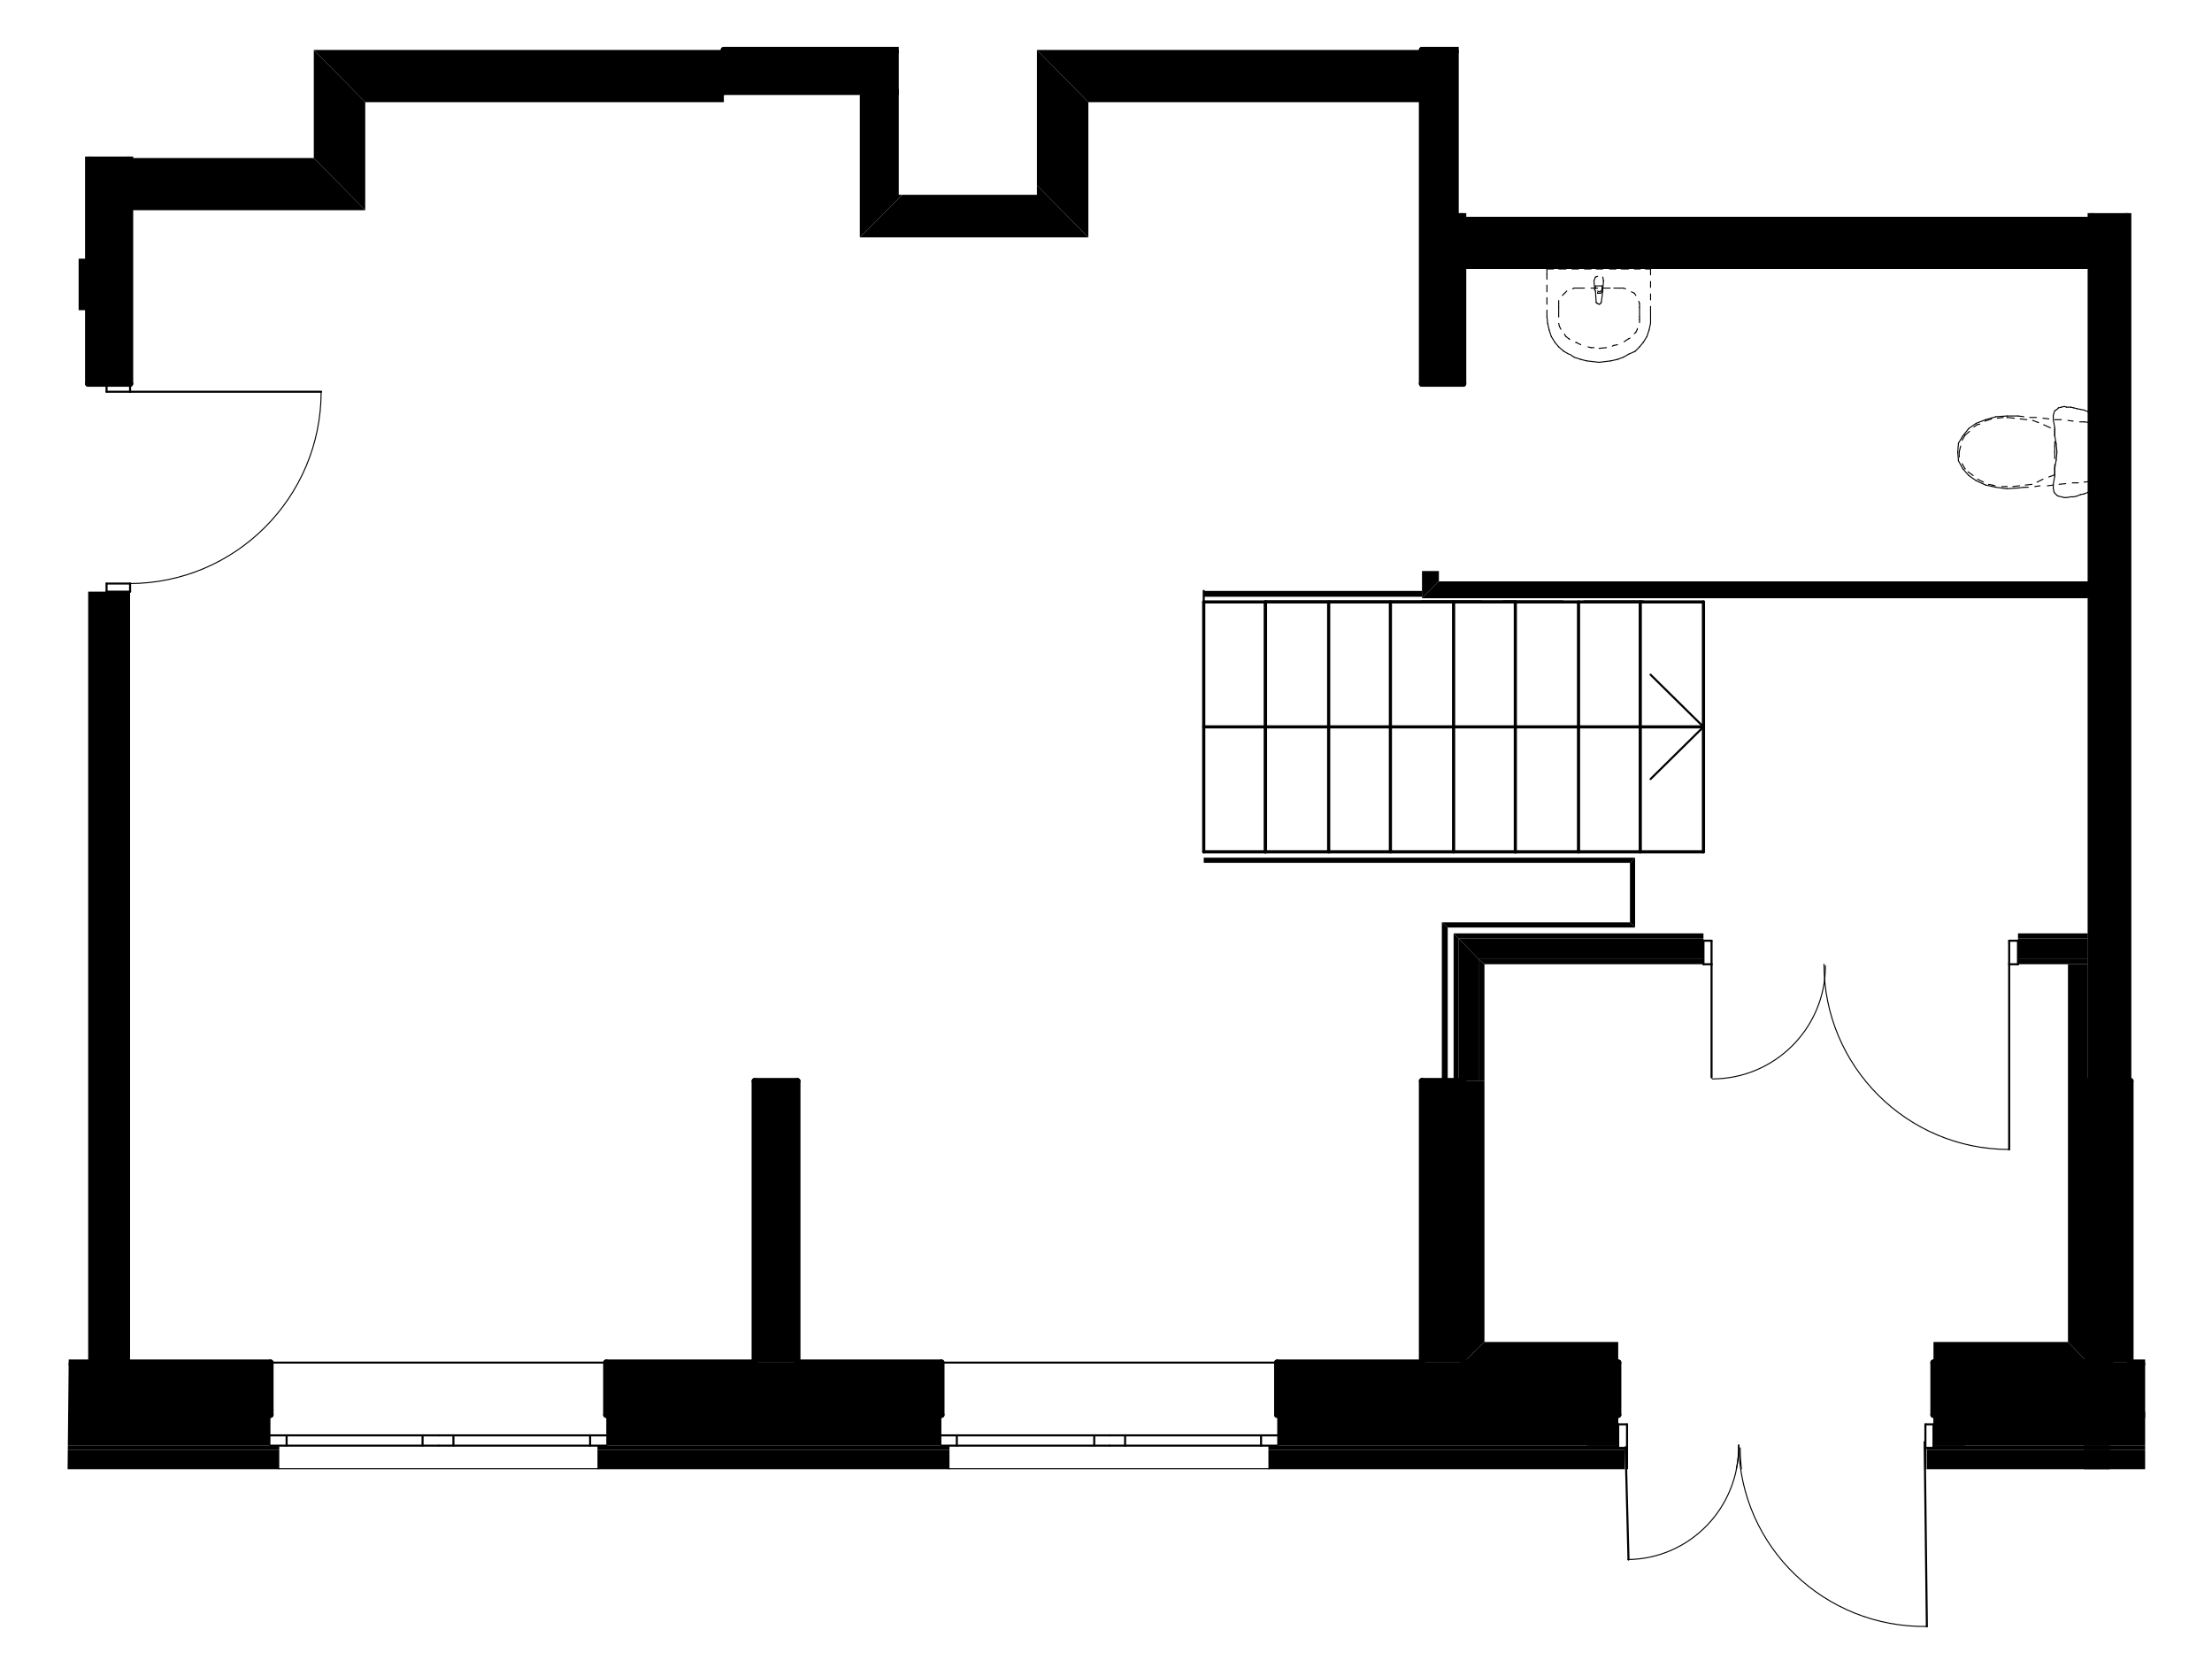 <?xml version="1.0" encoding="utf-8"?>
<!-- Generator: Adobe Illustrator 27.5.0, SVG Export Plug-In . SVG Version: 6.00 Build 0)  -->
<svg version="1.1" id="Layer_5" xmlns="http://www.w3.org/2000/svg" xmlns:xlink="http://www.w3.org/1999/xlink" x="0px" y="0px"
	 viewBox="0 0 301 227" style="enable-background:new 0 0 301 227;" xml:space="preserve">
<style type="text/css">
	.st0{clip-path:url(#SVGID_00000127044517574874618350000007984324206057234101_);}
	.st1{fill:none;stroke:#000000;stroke-width:0.14;stroke-linecap:round;stroke-linejoin:round;}
	.st2{fill:none;stroke:#000000;stroke-width:0.28;stroke-linecap:round;stroke-linejoin:round;}
	.st3{fill:none;stroke:#000000;stroke-width:0.43;stroke-linecap:round;stroke-linejoin:round;}
	.st4{fill-rule:evenodd;clip-rule:evenodd;}
	.st5{fill:none;stroke:#000000;stroke-width:0.85;stroke-linecap:round;stroke-linejoin:round;}
</style>
<g>
	<g>
		<g>
			<defs>
				<polygon id="SVGID_1_" points="10.7,50.5 10.7,21.3 41.3,21.3 41.3,5.7 122.3,5.7 122.3,26.5 141.1,26.5 141.1,5.9 198.5,5.9 
					198.5,29 291.9,29 291.9,199.9 11.5,199.9 9.2,199.9 				"/>
			</defs>
			<clipPath id="SVGID_00000052788598842622811440000006704254328701955975_">
				<use xlink:href="#SVGID_1_"  style="overflow:visible;"/>
			</clipPath>
			<g style="clip-path:url(#SVGID_00000052788598842622811440000006704254328701955975_);">
				<path class="st1" d="M-135.1-84.2c-14.4,0-26.1-11.7-26.1-26.1"/>
				<path class="st1" d="M43.7,53.3c0,14.4-11.7,26.1-26.1,26.1"/>
				<path class="st1" d="M273.4,156.4L273.4,156.4c-13.9,0-25.2-11.3-25.2-25.2"/>
				<path class="st1" d="M-127.4-28.9c14.4,0,26.1,11.7,26.1,26.1"/>
				<path class="st1" d="M262,222.2c-13.9,0-25.2-11.3-25.2-25.2"/>
				<path class="st1" d="M248.4,131.4c0,8.5-6.9,15.4-15.4,15.4"/>
				<path class="st1" d="M236.6,196.7c0,8.5-6.9,15.4-15.4,15.4"/>
				<path class="st1" d="M49.7-112.1c0,13-10.5,23.5-23.5,23.5"/>
				<path class="st1" d="M-91.7-112.1c0,13-10.5,23.5-23.5,23.5"/>
				<path class="st1" d="M92.8-112.1c0,13-10.5,23.5-23.5,23.5"/>
				<path class="st1" d="M184.2-112.1c0,13-10.5,23.5-23.5,23.5"/>
				<line class="st1" x1="224.6" y1="36.6" x2="224.6" y2="37.4"/>
				<line class="st1" x1="224.6" y1="38.3" x2="224.6" y2="39.1"/>
				<line class="st1" x1="224.6" y1="40" x2="224.6" y2="40.8"/>
				<line class="st1" x1="224.6" y1="41.7" x2="224.6" y2="42.2"/>
				<line class="st1" x1="224.6" y1="42.2" x2="224.6" y2="43.1"/>
				<line class="st1" x1="224.6" y1="43.1" x2="224.6" y2="44"/>
				<line class="st1" x1="224.6" y1="44" x2="224.4" y2="44.9"/>
				<line class="st1" x1="224.4" y1="44.9" x2="224.1" y2="45.8"/>
				<line class="st1" x1="224.1" y1="45.8" x2="223.6" y2="46.6"/>
				<line class="st1" x1="223.6" y1="46.6" x2="223.1" y2="47.2"/>
				<line class="st1" x1="223.1" y1="47.2" x2="222.5" y2="47.8"/>
				<line class="st1" x1="222.5" y1="47.8" x2="221.6" y2="48.2"/>
				<line class="st1" x1="221.6" y1="48.2" x2="220.9" y2="48.6"/>
				<line class="st1" x1="220.9" y1="48.6" x2="220.1" y2="48.9"/>
				<line class="st1" x1="220.1" y1="48.9" x2="219.2" y2="49.1"/>
				<line class="st1" x1="219.2" y1="49.1" x2="217.6" y2="49.3"/>
				<line class="st1" x1="217.6" y1="49.3" x2="215.9" y2="49.1"/>
				<line class="st1" x1="215.9" y1="49.1" x2="215.1" y2="48.9"/>
				<line class="st1" x1="215.1" y1="48.9" x2="214.2" y2="48.6"/>
				<line class="st1" x1="214.2" y1="48.6" x2="213.6" y2="48.2"/>
				<line class="st1" x1="213.5" y1="48.2" x2="212.8" y2="47.8"/>
				<line class="st1" x1="212.8" y1="47.8" x2="212.1" y2="47.2"/>
				<line class="st1" x1="212.1" y1="47.2" x2="211.6" y2="46.6"/>
				<line class="st1" x1="211.6" y1="46.6" x2="211.1" y2="45.8"/>
				<line class="st1" x1="211.1" y1="45.8" x2="210.8" y2="44.9"/>
				<line class="st1" x1="210.8" y1="44.9" x2="210.6" y2="44"/>
				<line class="st1" x1="210.6" y1="44" x2="210.5" y2="43.1"/>
				<line class="st1" x1="210.5" y1="43.1" x2="210.5" y2="42.2"/>
				<line class="st1" x1="210.5" y1="41.4" x2="210.5" y2="40.5"/>
				<line class="st1" x1="210.5" y1="39.7" x2="210.5" y2="38.8"/>
				<line class="st1" x1="210.5" y1="38" x2="210.5" y2="37.4"/>
				<line class="st1" x1="210.5" y1="37.4" x2="210.5" y2="36.6"/>
				<line class="st1" x1="210.5" y1="36.6" x2="211.4" y2="36.6"/>
				<line class="st1" x1="212.1" y1="36.6" x2="213.1" y2="36.6"/>
				<line class="st1" x1="213.9" y1="36.6" x2="214.8" y2="36.6"/>
				<line class="st1" x1="215.6" y1="36.6" x2="216.5" y2="36.6"/>
				<line class="st1" x1="217.2" y1="36.6" x2="218.1" y2="36.6"/>
				<line class="st1" x1="219" y1="36.6" x2="219.9" y2="36.6"/>
				<line class="st1" x1="220.6" y1="36.6" x2="221.6" y2="36.6"/>
				<line class="st1" x1="222.4" y1="36.6" x2="223.2" y2="36.6"/>
				<line class="st1" x1="223.9" y1="36.6" x2="224.6" y2="36.6"/>
				<line class="st1" x1="214.8" y1="39.2" x2="215.6" y2="39.2"/>
				<line class="st1" x1="216.5" y1="39.2" x2="217.4" y2="39.2"/>
				<line class="st1" x1="218.1" y1="39.2" x2="219.1" y2="39.2"/>
				<line class="st1" x1="219.6" y1="39.2" x2="220.4" y2="39.2"/>
				<line class="st1" x1="212.1" y1="41.8" x2="212.1" y2="43.1"/>
				<line class="st1" x1="223.1" y1="41.8" x2="223.1" y2="43.1"/>
				<line class="st1" x1="221.6" y1="46.1" x2="221" y2="46.5"/>
				<line class="st1" x1="220.1" y1="46.9" x2="219.6" y2="47"/>
				<line class="st1" x1="219.6" y1="47" x2="219.4" y2="47.1"/>
				<line class="st1" x1="218.6" y1="47.3" x2="217.6" y2="47.4"/>
				<line class="st1" x1="216.9" y1="47.3" x2="216.5" y2="47.3"/>
				<line class="st1" x1="216.5" y1="47.3" x2="216.1" y2="47.2"/>
				<line class="st1" x1="215.1" y1="46.9" x2="214.5" y2="46.6"/>
				<line class="st1" x1="214.5" y1="46.6" x2="214.4" y2="46.6"/>
				<line class="st1" x1="213.6" y1="46.2" x2="213.5" y2="46.1"/>
				<line class="st1" x1="213.5" y1="46.1" x2="213.1" y2="45.8"/>
				<line class="st1" x1="213.1" y1="45.8" x2="212.9" y2="45.5"/>
				<line class="st1" x1="212.9" y1="45.5" x2="212.9" y2="45.5"/>
				<line class="st1" x1="212.4" y1="44.8" x2="212.2" y2="44.4"/>
				<line class="st1" x1="212.2" y1="44.4" x2="212.1" y2="44"/>
				<line class="st1" x1="212.1" y1="43.1" x2="212.1" y2="43.1"/>
				<line class="st1" x1="212.1" y1="41.8" x2="212.1" y2="41.3"/>
				<line class="st1" x1="212.1" y1="41.3" x2="212.1" y2="40.9"/>
				<line class="st1" x1="212.6" y1="40.2" x2="212.9" y2="39.9"/>
				<line class="st1" x1="212.9" y1="39.9" x2="213.2" y2="39.6"/>
				<line class="st1" x1="214" y1="39.3" x2="214.2" y2="39.2"/>
				<line class="st1" x1="214.2" y1="39.2" x2="214.8" y2="39.2"/>
				<line class="st1" x1="223.1" y1="43.1" x2="223.1" y2="43.5"/>
				<line class="st1" x1="223.1" y1="43.5" x2="223.1" y2="43.9"/>
				<line class="st1" x1="222.8" y1="44.7" x2="222.8" y2="44.8"/>
				<line class="st1" x1="222.8" y1="44.8" x2="222.6" y2="45.2"/>
				<line class="st1" x1="222.6" y1="45.2" x2="222.4" y2="45.4"/>
				<line class="st1" x1="221.8" y1="46" x2="221.6" y2="46.1"/>
				<line class="st1" x1="220.4" y1="39.2" x2="220.9" y2="39.2"/>
				<line class="st1" x1="220.9" y1="39.2" x2="221.2" y2="39.3"/>
				<line class="st1" x1="222" y1="39.7" x2="222.4" y2="39.9"/>
				<line class="st1" x1="222.4" y1="39.9" x2="222.6" y2="40.2"/>
				<line class="st1" x1="223" y1="41" x2="223.1" y2="41.3"/>
				<line class="st1" x1="223.1" y1="41.3" x2="223.1" y2="41.8"/>
				<line class="st1" x1="218.2" y1="38.2" x2="218.1" y2="39.4"/>
				<line class="st1" x1="218.1" y1="39.4" x2="218.1" y2="39.6"/>
				<line class="st1" x1="218.1" y1="39.6" x2="218.1" y2="39.6"/>
				<line class="st1" x1="218.1" y1="39.6" x2="217.9" y2="41.1"/>
				<line class="st1" x1="217.9" y1="41.1" x2="217.8" y2="41.3"/>
				<line class="st1" x1="217.8" y1="41.3" x2="217.6" y2="41.4"/>
				<line class="st1" x1="217.6" y1="41.4" x2="217.4" y2="41.3"/>
				<line class="st1" x1="217.4" y1="41.3" x2="217.2" y2="41.2"/>
				<line class="st1" x1="217.2" y1="41.1" x2="217.2" y2="41.1"/>
				<line class="st1" x1="217.2" y1="41.1" x2="217.1" y2="39.6"/>
				<line class="st1" x1="217.1" y1="39.6" x2="217" y2="39.4"/>
				<line class="st1" x1="217" y1="39.4" x2="217" y2="39.4"/>
				<line class="st1" x1="217" y1="39.4" x2="216.9" y2="38.2"/>
				<line class="st1" x1="216.9" y1="38.2" x2="217.1" y2="37.7"/>
				<line class="st1" x1="217.1" y1="37.7" x2="217.4" y2="37.6"/>
				<line class="st1" x1="218.1" y1="37.7" x2="218.2" y2="38.2"/>
				<line class="st1" x1="218.2" y1="38.2" x2="218.2" y2="38.2"/>
				<line class="st1" x1="217.1" y1="38.9" x2="217.1" y2="39.3"/>
				<line class="st1" x1="218" y1="39.3" x2="218" y2="38.9"/>
				<line class="st1" x1="218" y1="38.9" x2="217.1" y2="38.9"/>
				<line class="st1" x1="218" y1="39.3" x2="217.9" y2="39.6"/>
				<line class="st1" x1="217.9" y1="39.6" x2="217.6" y2="39.7"/>
				<line class="st1" x1="217.6" y1="39.7" x2="217.4" y2="39.6"/>
				<line class="st1" x1="218.1" y1="39.6" x2="217.8" y2="39.9"/>
				<line class="st1" x1="217.8" y1="39.9" x2="217.4" y2="39.9"/>
				<line class="st1" x1="217.4" y1="39.9" x2="217.4" y2="39.8"/>
				<line class="st1" x1="271.6" y1="66.3" x2="270.2" y2="66"/>
				<line class="st1" x1="270.2" y1="66" x2="268.9" y2="65.4"/>
				<line class="st1" x1="268.9" y1="65.4" x2="267.9" y2="64.7"/>
				<line class="st1" x1="267.9" y1="64.7" x2="267.1" y2="63.8"/>
				<line class="st1" x1="267.1" y1="63.8" x2="266.5" y2="62.7"/>
				<line class="st1" x1="266.5" y1="62.7" x2="266.4" y2="61.5"/>
				<line class="st1" x1="266.4" y1="61.5" x2="266.5" y2="60.3"/>
				<line class="st1" x1="266.5" y1="60.3" x2="267.1" y2="59.3"/>
				<line class="st1" x1="267.1" y1="59.3" x2="267.9" y2="58.3"/>
				<line class="st1" x1="267.9" y1="58.3" x2="268.9" y2="57.6"/>
				<line class="st1" x1="268.9" y1="57.6" x2="270.2" y2="57.1"/>
				<line class="st1" x1="270.2" y1="57.1" x2="271.6" y2="56.7"/>
				<line class="st1" x1="271.6" y1="56.7" x2="273.1" y2="56.6"/>
				<line class="st1" x1="273.1" y1="56.6" x2="274.6" y2="56.6"/>
				<line class="st1" x1="274.6" y1="56.6" x2="275.4" y2="56.7"/>
				<line class="st1" x1="276.2" y1="56.8" x2="277.1" y2="56.8"/>
				<line class="st1" x1="278" y1="56.9" x2="278.8" y2="57"/>
				<line class="st1" x1="279.6" y1="57.1" x2="280.5" y2="57.1"/>
				<line class="st1" x1="281.4" y1="57.2" x2="282.1" y2="57.3"/>
				<line class="st1" x1="283" y1="57.4" x2="283.6" y2="57.4"/>
				<line class="st1" x1="283.6" y1="57.4" x2="284.5" y2="57.5"/>
				<line class="st1" x1="284.5" y1="57.5" x2="284.5" y2="58.4"/>
				<line class="st1" x1="284.5" y1="59.2" x2="284.5" y2="60.1"/>
				<line class="st1" x1="284.5" y1="60.9" x2="284.5" y2="61.8"/>
				<line class="st1" x1="284.5" y1="62.6" x2="284.5" y2="63.5"/>
				<line class="st1" x1="284.5" y1="64.3" x2="284.5" y2="64.7"/>
				<line class="st1" x1="284.5" y1="64.7" x2="284.5" y2="65.5"/>
				<line class="st1" x1="284.5" y1="65.5" x2="283.6" y2="65.6"/>
				<line class="st1" x1="282.8" y1="65.7" x2="282" y2="65.7"/>
				<line class="st1" x1="281.1" y1="65.8" x2="280.2" y2="65.9"/>
				<line class="st1" x1="279.4" y1="66" x2="278.6" y2="66.1"/>
				<line class="st1" x1="277.6" y1="66.1" x2="276.9" y2="66.2"/>
				<line class="st1" x1="276" y1="66.3" x2="275.4" y2="66.3"/>
				<line class="st1" x1="275.4" y1="66.3" x2="274.6" y2="66.4"/>
				<line class="st1" x1="274.6" y1="66.4" x2="273.1" y2="66.5"/>
				<line class="st1" x1="273.1" y1="66.5" x2="271.6" y2="66.3"/>
				<line class="st1" x1="267.4" y1="59.2" x2="267.4" y2="59.2"/>
				<line class="st1" x1="273.1" y1="56.8" x2="273.1" y2="56.8"/>
				<line class="st1" x1="279.6" y1="58.4" x2="279.6" y2="58.4"/>
				<line class="st1" x1="279.6" y1="58.4" x2="279.6" y2="59.3"/>
				<line class="st1" x1="279.6" y1="60.1" x2="279.6" y2="60.7"/>
				<line class="st1" x1="279.6" y1="60.7" x2="279.6" y2="61.5"/>
				<line class="st1" x1="279.6" y1="61.5" x2="279.6" y2="62.4"/>
				<line class="st1" x1="279.6" y1="63.2" x2="279.6" y2="63.7"/>
				<line class="st1" x1="279.6" y1="63.7" x2="279.6" y2="64.6"/>
				<line class="st1" x1="273.1" y1="66.2" x2="273.1" y2="66.2"/>
				<line class="st1" x1="267.4" y1="63.8" x2="267.4" y2="63.8"/>
				<line class="st1" x1="266.6" y1="61.5" x2="266.6" y2="61.5"/>
				<line class="st1" x1="266.6" y1="61.5" x2="266.8" y2="60.7"/>
				<line class="st1" x1="267" y1="59.9" x2="267.4" y2="59.2"/>
				<line class="st1" x1="267.4" y1="59.2" x2="268" y2="58.7"/>
				<line class="st1" x1="268.6" y1="58.1" x2="269" y2="57.8"/>
				<line class="st1" x1="269" y1="57.8" x2="269.4" y2="57.7"/>
				<line class="st1" x1="270.1" y1="57.3" x2="271" y2="57"/>
				<line class="st1" x1="271.8" y1="56.9" x2="272.6" y2="56.8"/>
				<line class="st1" x1="273.1" y1="56.8" x2="274.1" y2="56.9"/>
				<line class="st1" x1="274.9" y1="57" x2="275.8" y2="57.1"/>
				<line class="st1" x1="276.6" y1="57.2" x2="277.4" y2="57.5"/>
				<line class="st1" x1="278.1" y1="57.8" x2="279" y2="58.2"/>
				<line class="st1" x1="279.6" y1="64.6" x2="278.8" y2="64.9"/>
				<line class="st1" x1="278" y1="65.2" x2="277.2" y2="65.6"/>
				<line class="st1" x1="276.5" y1="65.9" x2="275.6" y2="66"/>
				<line class="st1" x1="274.8" y1="66.1" x2="273.9" y2="66.2"/>
				<line class="st1" x1="273.1" y1="66.2" x2="272.4" y2="66.2"/>
				<line class="st1" x1="271.5" y1="66.1" x2="271.1" y2="66"/>
				<line class="st1" x1="271.1" y1="66" x2="270.6" y2="65.9"/>
				<line class="st1" x1="269.9" y1="65.6" x2="269.1" y2="65.2"/>
				<line class="st1" x1="268.5" y1="64.7" x2="267.8" y2="64.2"/>
				<line class="st1" x1="267.4" y1="63.8" x2="267" y2="63.1"/>
				<line class="st1" x1="266.6" y1="62.2" x2="266.6" y2="61.5"/>
				<line class="st1" x1="284.5" y1="66.8" x2="284.1" y2="67"/>
				<line class="st1" x1="284.1" y1="67" x2="283.6" y2="67.2"/>
				<line class="st1" x1="283.6" y1="67.2" x2="283.1" y2="67.3"/>
				<line class="st1" x1="283.1" y1="67.3" x2="282.6" y2="67.5"/>
				<line class="st1" x1="282.6" y1="67.5" x2="282.2" y2="67.6"/>
				<line class="st1" x1="282.2" y1="67.6" x2="281.8" y2="67.6"/>
				<line class="st1" x1="281.8" y1="67.6" x2="281.2" y2="67.7"/>
				<line class="st1" x1="281.2" y1="67.7" x2="280.9" y2="67.7"/>
				<line class="st1" x1="280.9" y1="67.7" x2="280.5" y2="67.6"/>
				<line class="st1" x1="280.5" y1="67.6" x2="280.1" y2="67.5"/>
				<line class="st1" x1="280.1" y1="67.5" x2="279.9" y2="67.4"/>
				<line class="st1" x1="279.9" y1="67.4" x2="279.6" y2="67.1"/>
				<line class="st1" x1="279.6" y1="67.1" x2="279.5" y2="66.9"/>
				<line class="st1" x1="279.5" y1="66.9" x2="279.4" y2="66.5"/>
				<line class="st1" x1="279.4" y1="66.5" x2="279.4" y2="66.2"/>
				<line class="st1" x1="279.4" y1="66.2" x2="279.4" y2="65.9"/>
				<line class="st1" x1="279.4" y1="65.9" x2="279.6" y2="64.8"/>
				<line class="st1" x1="279.6" y1="64.8" x2="279.6" y2="63.7"/>
				<line class="st1" x1="279.6" y1="63.7" x2="279.8" y2="62.6"/>
				<line class="st1" x1="279.8" y1="62.6" x2="279.9" y2="61.5"/>
				<line class="st1" x1="279.9" y1="61.5" x2="279.8" y2="60.4"/>
				<line class="st1" x1="279.8" y1="60.4" x2="279.6" y2="59.3"/>
				<line class="st1" x1="279.6" y1="59.3" x2="279.6" y2="58.2"/>
				<line class="st1" x1="279.6" y1="58.2" x2="279.4" y2="57.1"/>
				<line class="st1" x1="279.4" y1="57.1" x2="279.4" y2="56.8"/>
				<line class="st1" x1="279.4" y1="56.8" x2="279.4" y2="56.5"/>
				<line class="st1" x1="279.4" y1="56.5" x2="279.5" y2="56.2"/>
				<line class="st1" x1="279.5" y1="56.2" x2="279.6" y2="55.9"/>
				<line class="st1" x1="279.6" y1="55.9" x2="279.9" y2="55.7"/>
				<line class="st1" x1="279.9" y1="55.7" x2="280.1" y2="55.5"/>
				<line class="st1" x1="280.1" y1="55.5" x2="280.5" y2="55.4"/>
				<line class="st1" x1="280.5" y1="55.4" x2="280.9" y2="55.3"/>
				<line class="st1" x1="280.9" y1="55.3" x2="281.2" y2="55.4"/>
				<line class="st1" x1="281.2" y1="55.4" x2="281.8" y2="55.4"/>
				<line class="st1" x1="281.8" y1="55.4" x2="282.2" y2="55.5"/>
				<line class="st1" x1="282.2" y1="55.5" x2="282.6" y2="55.6"/>
				<line class="st1" x1="282.6" y1="55.6" x2="283.1" y2="55.7"/>
				<line class="st1" x1="283.1" y1="55.7" x2="283.6" y2="55.8"/>
				<line class="st1" x1="283.6" y1="55.8" x2="284.1" y2="56"/>
				<line class="st1" x1="284.1" y1="56" x2="284.5" y2="56.2"/>
				<line class="st1" x1="284.5" y1="56.2" x2="284.5" y2="57.1"/>
				<line class="st1" x1="284.5" y1="57.9" x2="284.5" y2="58.8"/>
				<line class="st1" x1="284.5" y1="59.6" x2="284.5" y2="60.5"/>
				<line class="st1" x1="284.5" y1="61.3" x2="284.5" y2="62.2"/>
				<line class="st1" x1="284.5" y1="63" x2="284.5" y2="63.9"/>
				<line class="st1" x1="284.5" y1="64.7" x2="284.5" y2="65.6"/>
				<line class="st1" x1="284.5" y1="66" x2="284.5" y2="66.8"/>
				<line class="st2" x1="-135.1" y1="-110.3" x2="-135.1" y2="-84.2"/>
				<line class="st2" x1="14.5" y1="80.5" x2="14.5" y2="79.4"/>
				<line class="st2" x1="14.5" y1="79.4" x2="17.7" y2="79.4"/>
				<line class="st2" x1="17.7" y1="79.4" x2="17.7" y2="80.5"/>
				<line class="st2" x1="17.7" y1="80.5" x2="14.5" y2="80.5"/>
				<line class="st2" x1="17.7" y1="52.2" x2="17.7" y2="53.3"/>
				<line class="st2" x1="17.7" y1="53.3" x2="14.5" y2="53.3"/>
				<line class="st2" x1="14.5" y1="53.3" x2="14.5" y2="52.2"/>
				<line class="st2" x1="14.5" y1="52.2" x2="17.7" y2="52.2"/>
				<line class="st2" x1="17.7" y1="53.3" x2="43.7" y2="53.3"/>
				<line class="st2" x1="231.8" y1="128" x2="232.9" y2="128"/>
				<line class="st2" x1="232.9" y1="128" x2="232.9" y2="131.2"/>
				<line class="st2" x1="232.9" y1="131.2" x2="231.8" y2="131.2"/>
				<line class="st2" x1="231.8" y1="131.2" x2="231.8" y2="128"/>
				<line class="st2" x1="274.6" y1="131.2" x2="273.4" y2="131.2"/>
				<line class="st2" x1="273.4" y1="131.2" x2="273.4" y2="128"/>
				<line class="st2" x1="273.4" y1="128" x2="274.6" y2="128"/>
				<line class="st2" x1="274.6" y1="128" x2="274.6" y2="131.2"/>
				<line class="st2" x1="273.4" y1="131.2" x2="273.4" y2="156.4"/>
				<line class="st2" x1="232.9" y1="131.2" x2="232.9" y2="146.6"/>
				<line class="st2" x1="-130.6" y1="-30" x2="-130.6" y2="-28.9"/>
				<line class="st2" x1="-130.6" y1="-28.9" x2="-127.4" y2="-28.9"/>
				<line class="st2" x1="-127.4" y1="-28.9" x2="-127.4" y2="-30"/>
				<line class="st2" x1="-127.4" y1="-30" x2="-130.6" y2="-30"/>
				<line class="st2" x1="-127.4" y1="-1.7" x2="-127.4" y2="-2.8"/>
				<line class="st2" x1="-127.4" y1="-2.8" x2="-130.6" y2="-2.8"/>
				<line class="st2" x1="-130.6" y1="-2.8" x2="-130.6" y2="-1.7"/>
				<line class="st2" x1="-130.6" y1="-1.7" x2="-127.4" y2="-1.7"/>
				<line class="st2" x1="-127.4" y1="-2.8" x2="-101.4" y2="-2.8"/>
				<line class="st2" x1="38" y1="199.9" x2="81.3" y2="199.9"/>
				<line class="st2" x1="36.8" y1="185.4" x2="82.5" y2="185.4"/>
				<line class="st2" x1="36.8" y1="195.3" x2="39" y2="195.3"/>
				<line class="st2" x1="39" y1="195.3" x2="39" y2="196.7"/>
				<line class="st2" x1="39" y1="196.7" x2="36.8" y2="196.7"/>
				<line class="st2" x1="59.7" y1="196.7" x2="57.5" y2="196.7"/>
				<line class="st2" x1="57.5" y1="196.7" x2="57.5" y2="195.3"/>
				<line class="st2" x1="57.5" y1="195.3" x2="59.7" y2="195.3"/>
				<line class="st2" x1="39" y1="195.3" x2="57.5" y2="195.3"/>
				<line class="st2" x1="57.5" y1="196.7" x2="39" y2="196.7"/>
				<line class="st2" x1="59.7" y1="195.3" x2="61.7" y2="195.3"/>
				<line class="st2" x1="61.7" y1="195.3" x2="61.7" y2="196.7"/>
				<line class="st2" x1="61.7" y1="196.7" x2="59.7" y2="196.7"/>
				<line class="st2" x1="82.5" y1="196.7" x2="80.3" y2="196.7"/>
				<line class="st2" x1="80.3" y1="196.7" x2="80.3" y2="195.3"/>
				<line class="st2" x1="80.3" y1="195.3" x2="82.5" y2="195.3"/>
				<line class="st2" x1="61.7" y1="195.3" x2="80.3" y2="195.3"/>
				<line class="st2" x1="80.3" y1="196.7" x2="61.7" y2="196.7"/>
				<line class="st2" x1="-51.6" y1="199.9" x2="-8.3" y2="199.9"/>
				<line class="st2" x1="-52.8" y1="185.4" x2="-7" y2="185.4"/>
				<line class="st2" x1="-52.8" y1="195.3" x2="-50.6" y2="195.3"/>
				<line class="st2" x1="-50.6" y1="195.3" x2="-50.6" y2="196.7"/>
				<line class="st2" x1="-50.6" y1="196.7" x2="-52.8" y2="196.7"/>
				<line class="st2" x1="-29.8" y1="196.7" x2="-32.1" y2="196.7"/>
				<line class="st2" x1="-32.1" y1="196.7" x2="-32.1" y2="195.3"/>
				<line class="st2" x1="-32.1" y1="195.3" x2="-29.8" y2="195.3"/>
				<line class="st2" x1="-50.6" y1="195.3" x2="-32.1" y2="195.3"/>
				<line class="st2" x1="-32.1" y1="196.7" x2="-50.6" y2="196.7"/>
				<line class="st2" x1="-29.8" y1="195.3" x2="-27.8" y2="195.3"/>
				<line class="st2" x1="-27.8" y1="195.3" x2="-27.8" y2="196.7"/>
				<line class="st2" x1="-27.8" y1="196.7" x2="-29.8" y2="196.7"/>
				<line class="st2" x1="-7" y1="196.7" x2="-9.3" y2="196.7"/>
				<line class="st2" x1="-9.3" y1="196.7" x2="-9.3" y2="195.3"/>
				<line class="st2" x1="-9.3" y1="195.3" x2="-7" y2="195.3"/>
				<line class="st2" x1="-27.8" y1="195.3" x2="-9.3" y2="195.3"/>
				<line class="st2" x1="-9.3" y1="196.7" x2="-27.8" y2="196.7"/>
				<line class="st2" x1="-99.4" y1="199.9" x2="-142.9" y2="199.9"/>
				<line class="st2" x1="-98.4" y1="185.4" x2="-143.9" y2="185.4"/>
				<line class="st2" x1="-98.4" y1="195.3" x2="-100.4" y2="195.3"/>
				<line class="st2" x1="-100.4" y1="195.3" x2="-100.4" y2="196.7"/>
				<line class="st2" x1="-100.4" y1="196.7" x2="-98.4" y2="196.7"/>
				<line class="st2" x1="-121.2" y1="196.7" x2="-119.1" y2="196.7"/>
				<line class="st2" x1="-119.1" y1="196.7" x2="-119.1" y2="195.3"/>
				<line class="st2" x1="-119.1" y1="195.3" x2="-121.2" y2="195.3"/>
				<line class="st2" x1="-100.4" y1="195.3" x2="-119.1" y2="195.3"/>
				<line class="st2" x1="-119.1" y1="196.7" x2="-100.4" y2="196.7"/>
				<line class="st2" x1="-121.2" y1="195.3" x2="-123.2" y2="195.3"/>
				<line class="st2" x1="-123.2" y1="195.3" x2="-123.2" y2="196.7"/>
				<line class="st2" x1="-123.2" y1="196.7" x2="-121.2" y2="196.7"/>
				<line class="st2" x1="-143.9" y1="196.7" x2="-141.9" y2="196.7"/>
				<line class="st2" x1="-141.9" y1="196.7" x2="-141.9" y2="195.3"/>
				<line class="st2" x1="-141.9" y1="195.3" x2="-143.9" y2="195.3"/>
				<line class="st2" x1="-123.2" y1="195.3" x2="-141.9" y2="195.3"/>
				<line class="st2" x1="-141.9" y1="196.7" x2="-123.2" y2="196.7"/>
				<line class="st2" x1="129.2" y1="199.9" x2="172.6" y2="199.9"/>
				<line class="st2" x1="128.1" y1="185.4" x2="173.8" y2="185.4"/>
				<line class="st2" x1="128.1" y1="195.3" x2="130.2" y2="195.3"/>
				<line class="st2" x1="130.2" y1="195.3" x2="130.2" y2="196.7"/>
				<line class="st2" x1="130.2" y1="196.7" x2="128.1" y2="196.7"/>
				<line class="st2" x1="151" y1="196.7" x2="148.9" y2="196.7"/>
				<line class="st2" x1="148.9" y1="196.7" x2="148.9" y2="195.3"/>
				<line class="st2" x1="148.9" y1="195.3" x2="151" y2="195.3"/>
				<line class="st2" x1="130.2" y1="195.3" x2="148.9" y2="195.3"/>
				<line class="st2" x1="148.9" y1="196.7" x2="130.2" y2="196.7"/>
				<line class="st2" x1="151" y1="195.3" x2="153.1" y2="195.3"/>
				<line class="st2" x1="153.1" y1="195.3" x2="153.1" y2="196.7"/>
				<line class="st2" x1="153.1" y1="196.7" x2="151" y2="196.7"/>
				<line class="st2" x1="173.8" y1="196.7" x2="171.6" y2="196.7"/>
				<line class="st2" x1="171.6" y1="196.7" x2="171.6" y2="195.3"/>
				<line class="st2" x1="171.6" y1="195.3" x2="173.8" y2="195.3"/>
				<line class="st2" x1="153.1" y1="195.3" x2="171.6" y2="195.3"/>
				<line class="st2" x1="171.6" y1="196.7" x2="153.1" y2="196.7"/>
				<line class="st2" x1="220.2" y1="193.8" x2="221.4" y2="193.8"/>
				<line class="st2" x1="221.4" y1="193.8" x2="221.4" y2="197"/>
				<line class="st2" x1="221.4" y1="197" x2="220.2" y2="197"/>
				<line class="st2" x1="220.2" y1="197" x2="220.2" y2="193.8"/>
				<line class="st2" x1="263.1" y1="197" x2="262" y2="197"/>
				<line class="st2" x1="262" y1="197" x2="262" y2="193.8"/>
				<line class="st2" x1="262" y1="193.8" x2="263.1" y2="193.8"/>
				<line class="st2" x1="263.1" y1="193.8" x2="263.1" y2="197"/>
				<line class="st2" x1="262" y1="197" x2="262" y2="222.2"/>
				<line class="st2" x1="221.4" y1="197" x2="221.4" y2="212.4"/>
				<line class="st2" x1="26.2" y1="-112.1" x2="26.2" y2="-88.6"/>
				<line class="st2" x1="-115.2" y1="-112.1" x2="-115.2" y2="-88.6"/>
				<line class="st2" x1="69.3" y1="-112.1" x2="69.3" y2="-88.6"/>
				<line class="st2" x1="163.8" y1="80.4" x2="163.8" y2="81.9"/>
				<line class="st2" x1="160.8" y1="-112.1" x2="160.8" y2="-88.6"/>
				<line class="st2" x1="369.6" y1="-43.4" x2="377.6" y2="-43.4"/>
				<line class="st2" x1="380.6" y1="-43.4" x2="388.6" y2="-43.4"/>
				<line class="st2" x1="391.6" y1="-43.4" x2="398.4" y2="-43.4"/>
				<line class="st2" x1="369.6" y1="-43.4" x2="373.9" y2="-50"/>
				<line class="st2" x1="375.9" y1="-52.1" x2="383.9" y2="-53.4"/>
				<line class="st2" x1="386.9" y1="-53.9" x2="394.9" y2="-55.2"/>
				<line class="st2" x1="397.9" y1="-55.8" x2="398.4" y2="-55.8"/>
				<line class="st2" x1="369.6" y1="-40" x2="377.6" y2="-40"/>
				<line class="st2" x1="380.6" y1="-40" x2="388.6" y2="-40"/>
				<line class="st2" x1="391.6" y1="-40" x2="398.4" y2="-40"/>
				<line class="st2" x1="231.8" y1="98.9" x2="224.6" y2="106"/>
				<line class="st2" x1="231.8" y1="98.9" x2="224.6" y2="91.8"/>
				<line class="st3" x1="206.2" y1="81.9" x2="206.2" y2="115.9"/>
				<line class="st3" x1="214.8" y1="81.9" x2="214.8" y2="115.9"/>
				<line class="st3" x1="223.2" y1="81.9" x2="223.2" y2="115.9"/>
				<line class="st3" x1="163.8" y1="98.9" x2="231.8" y2="98.9"/>
				<line class="st3" x1="231.8" y1="81.9" x2="231.8" y2="115.9"/>
				<line class="st3" x1="206.2" y1="115.9" x2="231.8" y2="115.9"/>
				<line class="st3" x1="163.8" y1="81.9" x2="231.8" y2="81.9"/>
				<line class="st3" x1="163.8" y1="115.9" x2="206.2" y2="115.9"/>
				<line class="st3" x1="172.2" y1="81.9" x2="206.2" y2="81.9"/>
				<line class="st3" x1="172.2" y1="81.9" x2="172.2" y2="115.9"/>
				<line class="st3" x1="-143.1" y1="98.6" x2="-177.1" y2="98.6"/>
				<line class="st3" x1="-134.6" y1="81.6" x2="-202.6" y2="81.6"/>
				<line class="st3" x1="-143.1" y1="64.6" x2="-143.1" y2="98.6"/>
				<line class="st3" x1="-143.1" y1="64.6" x2="-177.1" y2="64.6"/>
				<line class="st3" x1="-143.1" y1="64.6" x2="-143.1" y2="98.6"/>
				<line class="st3" x1="-134.6" y1="64.6" x2="-134.6" y2="98.6"/>
				<line class="st3" x1="197.8" y1="81.9" x2="197.8" y2="115.9"/>
				<line class="st3" x1="189.2" y1="81.9" x2="189.2" y2="115.9"/>
				<line class="st3" x1="180.8" y1="81.9" x2="180.8" y2="115.9"/>
				<line class="st3" x1="172.2" y1="81.9" x2="172.2" y2="115.9"/>
				<line class="st3" x1="163.8" y1="81.9" x2="163.8" y2="115.9"/>
				<line class="st3" x1="193.5" y1="81.9" x2="201.5" y2="81.9"/>
				<line class="st3" x1="204.6" y1="81.9" x2="212.6" y2="81.9"/>
				<line class="st3" x1="215.6" y1="81.9" x2="223.6" y2="81.9"/>
				<polyline class="st4" points="-115.6,32.3 -108.4,25.2 -94.2,25.2 -87.2,32.3 -115.6,32.3 				"/>
				<polyline class="st4" points="-87.2,32.3 -94.2,25.2 -94.2,12.5 -87.2,12.5 -87.2,32.3 				"/>
				<polyline class="st4" points="-68.8,13.9 -68.8,6.8 -0.2,6.8 -7.3,13.9 -68.8,13.9 				"/>
				<polyline class="st4" points="-7.3,13.9 -0.2,6.8 -0.2,35.2 -7.3,42.2 -7.3,13.9 				"/>
				<polyline class="st4" points="-7.3,42.2 -0.2,35.2 12,35.2 12,42.2 -7.3,42.2 				"/>
				<polyline class="st4" points="17.7,28.6 17.7,21.5 42.7,21.5 49.7,28.6 17.7,28.6 				"/>
				<polyline class="st4" points="117,12.5 124.1,12.5 124.1,25.2 117,32.3 117,12.5 				"/>
				<polyline class="st4" points="117,32.3 124.1,25.2 141.1,25.2 148.1,32.3 117,32.3 				"/>
				<polyline class="st4" points="148.1,32.3 141.1,25.2 141.1,6.8 148.1,13.9 148.1,32.3 				"/>
				<polyline class="st4" points="-127.4,-40 -127.4,-45.6 -98.4,-45.6 -92.9,-40 -127.4,-40 				"/>
				<polyline class="st4" points="-92.9,-40 -98.4,-45.6 -98.4,-70.6 -92.9,-64.9 -92.9,-40 				"/>
				<polyline class="st4" points="-92.9,-64.9 -98.4,-70.6 -78.7,-70.6 -78.7,-64.9 -92.9,-64.9 				"/>
				<polyline class="st4" points="-73,-40 -73,-45.6 -23.3,-45.6 -17.8,-40 -73,-40 				"/>
				<polyline class="st4" points="-17.8,-58.4 -23.3,-64.1 2.2,-64.1 -3.5,-58.4 -17.8,-58.4 				"/>
				<polyline class="st4" points="77.8,-40 72.2,-45.6 72.2,-60.4 77.8,-54.7 77.8,-40 				"/>
				<polyline class="st4" points="139.1,-45.6 133.4,-40 133.4,-54.7 139.1,-60.4 139.1,-45.6 				"/>
				<polyline class="st4" points="18,-115.4 21.5,-112 21.5,-45.6 18,-45.6 18,-115.4 				"/>
				<polyline class="st4" points="-153.8,13.9 -153.8,6.8 -115.6,6.8 -115.6,13.9 -153.8,13.9 				"/>
				<polyline class="st4" points="-115.6,6.8 -108.4,6.8 -108.4,25.2 -115.6,32.3 -115.6,6.8 				"/>
				<polyline class="st4" points="49.7,28.6 42.7,21.5 42.7,6.8 49.7,13.9 49.7,28.6 				"/>
				<polyline class="st4" points="49.7,13.9 42.7,6.8 98.5,6.8 98.5,13.9 49.7,13.9 				"/>
				<polyline class="st4" points="148.1,13.9 141.1,6.8 193.5,6.8 193.5,13.9 148.1,13.9 				"/>
				<polyline class="st4" points="199.1,36.6 199.1,29.5 284.5,29.5 284.5,36.6 199.1,36.6 				"/>
				<polyline class="st4" points="12,185.4 12,80.5 14.5,80.5 17.7,80.5 17.7,185.4 12,185.4 				"/>
				<polyline class="st4" points="231.8,127.7 231.8,128 231.8,130.5 201.2,130.5 198.5,127.7 231.8,127.7 				"/>
				<polyline class="st4" points="274.6,128 274.6,127.7 284.1,127.7 284.1,130.5 274.6,130.5 274.6,128 				"/>
				<polyline class="st4" points="-127.4,-68.3 -127.4,-30 -130.6,-30 -133.1,-30 -133.1,-68.3 -127.4,-68.3 				"/>
				<polyline class="st4" points="-133.1,6.8 -133.1,-1.7 -130.6,-1.7 -127.4,-1.7 -127.4,6.8 -133.1,6.8 				"/>
				<polyline class="st4" points="-17.8,-40 -23.3,-45.6 -23.3,-64.1 -17.8,-58.4 -17.8,-40 				"/>
				<polyline class="st4" points="-3.5,-58.4 2.2,-64.1 2.2,-45.6 -3.5,-45.6 -3.5,-58.4 				"/>
				<polyline class="st4" points="22,-40 22,-45.6 72.2,-45.6 77.8,-40 22,-40 				"/>
				<polyline class="st4" points="77.8,-54.7 72.2,-60.4 102.7,-60.4 102.7,-54.7 77.8,-54.7 				"/>
				<polyline class="st4" points="108.5,-54.7 108.5,-60.4 139.1,-60.4 133.4,-54.7 108.5,-54.7 				"/>
				<polyline class="st4" points="133.4,-40 139.1,-45.6 189.2,-45.6 189.2,-40 133.4,-40 				"/>
				<polyline class="st4" points="199.1,-45.6 193.5,-45.6 193.5,-180.3 199.1,-180.3 199.1,-45.6 				"/>
				<polyline class="st4" points="108.5,-85.3 105,-85.3 105,-112 108.5,-115.4 108.5,-85.3 				"/>
				<polyline class="st4" points="281.4,131.2 284.1,131.2 284.1,185.4 281.4,182.6 281.4,131.2 				"/>
				<polyline class="st4" points="198.5,127.7 201.2,130.5 201.2,147.1 198.5,147.1 198.5,127.7 				"/>
				<polyline class="st4" points="362.1,-104.7 358.8,-104.7 358.8,-121.8 362.1,-125.2 362.1,-104.7 				"/>
				<polyline class="st4" points="-71.2,-112 -67.8,-115.4 -67.8,-81.9 -71.2,-85.3 -71.2,-112 				"/>
				<polyline class="st4" points="-73,-81.9 -73,-85.3 -71.2,-85.3 -67.8,-81.9 -73,-81.9 				"/>
				<polyline class="st4" points="61,-112 64.5,-115.4 64.5,-45.6 61,-45.6 61,-112 				"/>
				<polyline class="st4" points="199.1,185.4 202,182.6 220.2,182.6 220.2,185.4 199.1,185.4 				"/>
				<polyline class="st4" points="263.1,185.4 263.1,182.6 281.4,182.6 284.1,185.4 263.1,185.4 				"/>
				<polyline class="st4" points="199.1,147.1 202,147.1 202,182.6 199.1,185.4 199.1,147.1 				"/>
				<polyline class="st4" points="156,-45.6 152.6,-45.6 152.6,-115.4 156,-112 156,-45.6 				"/>
				<polyline class="st4" points="445.4,-45.6 440.4,-45.6 440.4,-116.5 445.4,-116.5 445.4,-45.6 				"/>
				<polyline class="st4" points="-73,185.4 -78.7,185.4 -78.7,147.1 -73,147.1 -73,185.4 				"/>
				<polyline class="st4" points="108.5,185.4 102.7,185.4 102.7,147.1 108.5,147.1 108.5,185.4 				"/>
				<polyline class="st4" points="199.1,185.4 193.5,185.4 193.5,147.1 199.1,147.1 199.1,185.4 				"/>
				<polyline class="st4" points="364.4,-99.6 338.4,-99.6 338.4,-104.7 369.6,-104.7 364.4,-99.6 				"/>
				<polyline class="st4" points="300.1,-99.6 289.6,-99.6 289.6,-104.7 300.1,-104.7 300.1,-99.6 				"/>
				<polyline class="st4" points="364.4,-99.6 369.6,-104.7 369.6,-40 364.4,-45.1 364.4,-99.6 				"/>
				<polyline class="st4" points="369.6,-40 338.4,-40 338.4,-45.1 364.4,-45.1 369.6,-40 				"/>
				<polyline class="st4" points="300.1,-40 284.5,-40 289.6,-45.1 300.1,-45.1 300.1,-40 				"/>
				<polyline class="st4" points="403.6,-129.5 403.6,-104.7 398.4,-104.7 398.4,-129.5 403.6,-129.5 				"/>
				<polyline class="st4" points="369.6,-60.9 371.6,-60.9 371.6,-55.8 369.6,-55.8 369.6,-60.9 				"/>
				<polyline class="st4" points="396.3,-60.9 398.4,-60.9 398.4,-55.8 396.3,-55.8 396.3,-60.9 				"/>
				<polyline class="st4" points="289.9,185.4 284.1,185.4 284.1,147.1 289.9,147.1 289.9,185.4 				"/>
				<polyline class="st4" points="199.1,52.2 193.5,52.2 193.5,6.8 199.1,6.8 199.1,52.2 				"/>
				<polyline class="st4" points="124.1,6.8 124.1,12.5 98.5,12.5 98.5,6.8 124.1,6.8 				"/>
				<polyline class="st4" points="248.8,-40 248.8,-35.1 243.1,-35.1 243.1,-45.6 248.8,-40 				"/>
				<polyline class="st4" points="248.8,1.7 248.8,6.8 243.1,12.5 243.1,1.7 248.8,1.7 				"/>
				<polyline class="st4" points="248.8,-40 243.1,-45.6 284.5,-45.6 284.5,-40 248.8,-40 				"/>
				<polyline class="st4" points="-78.7,-85.3 -73,-85.3 -73,-40 -78.7,-40 -78.7,-85.3 				"/>
				<polyline class="st4" points="22,-45.6 22,-40 -3.5,-40 -3.5,-45.6 22,-45.6 				"/>
				<polyline class="st4" points="284.5,-104.7 289.6,-104.7 289.6,-45.1 284.5,-40 284.5,-104.7 				"/>
				<polyline class="st4" points="398.4,-104.7 403.6,-104.7 403.6,-40 398.4,-40 398.4,-104.7 				"/>
				<polyline class="st4" points="189.2,-40 189.2,-45.6 214.8,-45.6 214.8,-40 189.2,-40 				"/>
				<polyline class="st4" points="-127.4,-68.3 -132.6,-73.4 -132.6,-110.3 -127.4,-115.4 -127.4,-68.3 				"/>
				<polyline class="st4" points="403.6,-40 403.6,-45.6 445.4,-45.6 445.4,-40 403.6,-40 				"/>
				<polyline class="st4" points="474.1,6.8 474.1,12.5 403.6,12.5 403.6,6.8 474.1,6.8 				"/>
				<polyline class="st4" points="287.1,6.8 287.1,12.5 243.1,12.5 248.8,6.8 287.1,6.8 				"/>
				<polyline class="st4" points="440.4,-40 440.4,-45.6 471.6,-45.6 471.6,-40 440.4,-40 				"/>
				<polyline class="st4" points="474.1,185.4 474.1,192.5 283.6,192.5 283.6,185.4 474.1,185.4 				"/>
				<polyline class="st4" points="289.6,147.1 284.5,147.1 284.5,12.5 289.6,12.5 289.6,147.1 				"/>
				<polyline class="st4" points="-127.4,-68.3 -133.9,-68.3 -133.9,-73.4 -132.6,-73.4 -127.4,-68.3 				"/>
				<polyline class="st4" points="-191.1,185.4 -143.9,185.4 -143.9,192.5 -191.1,192.5 -191.1,185.4 				"/>
				<polyline class="st4" points="-98.4,185.4 -52.8,185.4 -52.8,192.5 -98.4,192.5 -98.4,185.4 				"/>
				<polyline class="st4" points="-7,185.4 36.8,185.4 36.8,192.5 -7,192.5 -7,185.4 				"/>
				<polyline class="st4" points="128.1,185.4 128.1,192.5 82.5,192.5 82.5,185.4 128.1,185.4 				"/>
				<polyline class="st4" points="220.2,185.4 220.2,192.5 173.8,192.5 173.8,185.4 220.2,185.4 				"/>
				<polyline class="st4" points="263.1,185.4 287.1,185.4 287.1,192.5 263.1,192.5 263.1,185.4 				"/>
				<polyline class="st4" points="287.1,12.5 287.1,6.8 403.6,6.8 403.6,12.5 287.1,12.5 				"/>
				<polyline class="st4" points="300.1,-99.6 300.1,-104.7 338.4,-104.7 338.4,-99.6 300.1,-99.6 				"/>
				<polyline class="st4" points="300.1,-40 300.1,-45.1 338.4,-45.1 338.4,-40 300.1,-40 				"/>
				<polyline class="st4" points="17.7,52.2 12,52.2 12,6.8 17.7,6.8 17.7,52.2 				"/>
				<polyline class="st4" points="289.6,-126.1 289.6,-104.7 284.5,-104.7 284.5,-126.1 289.6,-126.1 				"/>
				<polyline class="st4" points="102.7,-85.3 108.5,-85.3 108.5,-40 102.7,-40 102.7,-85.3 				"/>
				<polyline class="st4" points="383.4,185.4 377.8,185.4 377.8,147.1 383.4,147.1 383.4,185.4 				"/>
				<polyline class="st4" points="-68.8,6.8 -68.8,12.5 -94.2,12.5 -94.2,6.8 -68.8,6.8 				"/>
				<polyline class="st4" points="369.6,-60.9 371.6,-60.9 371.6,-55.8 369.6,-55.8 369.6,-60.9 				"/>
				<polyline class="st4" points="396.3,-60.9 398.4,-60.9 398.4,-55.8 396.3,-55.8 396.3,-60.9 				"/>
				<polyline class="st4" points="283.6,199.9 283.6,197.3 474.1,197.3 474.1,199.9 283.6,199.9 				"/>
				<polyline class="st4" points="283.6,197.3 283.6,196.7 474.1,196.7 474.1,197.3 283.6,197.3 				"/>
				<polyline class="st4" points="283.6,196.7 283.6,192.5 474.1,192.5 474.1,196.7 283.6,196.7 				"/>
				<polyline class="st4" points="-130.6,-30 -130.6,-28.9 -127.4,-28.9 -127.4,-30 -130.6,-30 				"/>
				<polyline class="st4" points="-127.4,-1.7 -127.4,-2.8 -130.6,-2.8 -130.6,-1.7 -127.4,-1.7 				"/>
				<polyline class="st4" points="-142.9,197.3 -142.9,199.9 -192.1,199.9 -192.1,197.3 -142.9,197.3 				"/>
				<polyline class="st4" points="-51.6,197.3 -51.6,199.9 -99.4,199.9 -99.4,197.3 -51.6,197.3 				"/>
				<polyline class="st4" points="38,197.3 38,199.9 -8.3,199.9 -8.3,197.3 38,197.3 				"/>
				<polyline class="st4" points="129.2,197.3 129.2,199.9 81.3,199.9 81.3,197.3 129.2,197.3 				"/>
				<polyline class="st4" points="221.1,197.3 221.1,199.9 172.6,199.9 172.6,197.3 221.1,197.3 				"/>
				<polyline class="st4" points="287.1,197.3 287.1,199.9 262.2,199.9 262.2,197.3 287.1,197.3 				"/>
				<polyline class="st4" points="-192.1,197 -191.1,197 -191.1,196.7 -143.9,196.7 -142.9,196.7 -142.9,197.3 -192.1,197.3 
					-192.1,197 				"/>
				<polyline class="st4" points="-99.4,197.3 -99.4,196.7 -98.4,196.7 -52.8,196.7 -51.6,196.7 -51.6,197.3 -99.4,197.3 				"/>
				<polyline class="st4" points="-8.3,197.3 -8.3,196.7 -7,196.7 36.8,196.7 38,196.7 38,197.3 -8.3,197.3 				"/>
				<polyline class="st4" points="81.3,197.3 81.3,196.7 82.5,196.7 128.1,196.7 129.2,196.7 129.2,197.3 81.3,197.3 				"/>
				<polyline class="st4" points="172.6,197.3 172.6,196.7 173.8,196.7 220.2,196.7 220.2,197 221.1,197 221.1,197.3 172.6,197.3 
									"/>
				<polyline class="st4" points="262.2,197.3 262.2,197 263.1,197 263.1,196.7 287.1,196.7 287.1,197.3 262.2,197.3 				"/>
				<polyline class="st4" points="-191.1,196.7 -191.1,193.8 -191.1,192.5 -143.9,192.5 -143.9,195.3 -143.9,196.7 -191.1,196.7 
									"/>
				<polyline class="st4" points="-52.8,192.5 -52.8,195.3 -52.8,196.7 -98.4,196.7 -98.4,195.3 -98.4,192.5 -52.8,192.5 				"/>
				<polyline class="st4" points="36.8,192.5 36.8,195.3 36.8,196.7 -7,196.7 -7,195.3 -7,192.5 36.8,192.5 				"/>
				<polyline class="st4" points="82.5,196.7 82.5,195.3 82.5,192.5 128.1,192.5 128.1,195.3 128.1,196.7 82.5,196.7 				"/>
				<polyline class="st4" points="173.8,196.7 173.8,195.3 173.8,192.5 220.2,192.5 220.2,193.8 220.2,196.7 173.8,196.7 				"/>
				<polyline class="st4" points="263.1,192.5 287.1,192.5 287.1,196.7 263.1,196.7 263.1,193.8 263.1,192.5 				"/>
				<polyline class="st4" points="222.5,126.2 221.8,125.5 221.8,117.4 222.5,116.7 222.5,126.2 				"/>
				<polyline class="st4" points="163.8,81.2 163.8,80.4 193.5,80.4 193.5,81.2 163.8,81.2 				"/>
				<polyline class="st4" points="-134.6,99.4 -134.6,100.1 -179.9,100.1 -180.6,99.4 -134.6,99.4 				"/>
				<polyline class="st4" points="-180.6,63.9 -179.9,63.2 -134.6,63.2 -134.6,63.9 -180.6,63.9 				"/>
				<polyline class="st4" points="222.5,116.7 221.8,117.4 163.8,117.4 163.8,116.7 222.5,116.7 				"/>
				<polyline class="st4" points="197,126.2 196.2,125.5 221.8,125.5 222.5,126.2 197,126.2 				"/>
				<polyline class="st4" points="197,147.1 196.2,147.1 196.2,125.5 197,126.2 197,147.1 				"/>
				<polyline class="st4" points="263.1,192.5 267.4,192.5 267.4,196.7 263.1,196.7 263.1,192.5 				"/>
				<polyline class="st4" points="216,192.5 220.2,192.5 220.2,196.7 216,196.7 216,192.5 				"/>
				<polyline class="st4" points="193.5,81.4 195.8,79.1 284.5,79.1 284.5,81.4 193.5,81.4 				"/>
				<polyline class="st4" points="195.8,77.7 195.8,79.1 193.5,81.4 193.5,77.7 195.8,77.7 				"/>
				<polyline class="st4" points="231.8,127 231.8,127.7 198.5,127.7 197.8,127 231.8,127 				"/>
				<polyline class="st4" points="274.6,127.7 274.6,127 284.1,127 284.1,127.7 274.6,127.7 				"/>
				<polyline class="st4" points="201.2,130.5 231.8,130.5 231.8,131.2 202,131.2 201.2,130.5 				"/>
				<polyline class="st4" points="274.6,131.2 274.6,130.5 284.1,130.5 284.1,131.2 274.6,131.2 				"/>
				<polyline class="st4" points="197.8,127 198.5,127.7 198.5,147.1 197.8,147.1 197.8,127 				"/>
				<polyline class="st4" points="201.2,130.5 202,131.2 202,147.1 201.2,147.1 201.2,130.5 				"/>
				<polyline class="st4" points="440.4,-46.2 440.4,-45.6 403.6,-45.6 403.6,-46.2 440.4,-46.2 				"/>
				<polyline class="st4" points="404.1,-45.6 403.6,-45.6 403.6,-129.5 404.1,-129.5 404.1,-45.6 				"/>
				<polyline class="st4" points="445.4,-45.6 445.4,-46.2 471.6,-46.2 471.6,-45.6 445.4,-45.6 				"/>
				<polyline class="st4" points="440.4,-45.6 439.8,-45.6 439.8,-116.5 440.4,-116.5 440.4,-45.6 				"/>
				<polyline class="st4" points="445.4,-116.5 446.1,-116.5 446.1,-45.6 445.4,-45.6 445.4,-116.5 				"/>
				<polyline class="st4" points="248.8,-39.4 248.8,-40 512.3,-40 512.3,-39.4 248.8,-39.4 				"/>
				<polyline class="st4" points="248.8,-40 249.4,-40 249.4,-35.1 248.8,-35.1 248.8,-40 				"/>
				<polyline class="st4" points="248.8,1.7 249.4,1.7 249.4,6.8 248.8,6.8 248.8,1.7 				"/>
				<polyline class="st4" points="248.8,6.8 248.8,6.2 512.3,6.2 512.3,6.8 248.8,6.8 				"/>
				<polyline class="st4" points="284.5,12.5 284.5,13 243.1,13 243.1,12.5 284.5,12.5 				"/>
				<polyline class="st4" points="243.1,12.5 242.6,12.5 242.6,1.7 243.1,1.7 243.1,12.5 				"/>
				<polyline class="st4" points="243.1,-35.1 242.6,-35.1 242.6,-45.6 243.1,-45.6 243.1,-35.1 				"/>
				<polyline class="st4" points="243.1,-45.6 243.1,-46.2 284.5,-46.2 284.5,-45.6 243.1,-45.6 				"/>
				<line class="st5" x1="445.4" y1="-45.6" x2="445.4" y2="-116.5"/>
				<line class="st5" x1="440.4" y1="-116.5" x2="440.4" y2="-45.6"/>
				<line class="st5" x1="-73" y1="185.4" x2="-73" y2="147.1"/>
				<line class="st5" x1="-73" y1="147.1" x2="-78.7" y2="147.1"/>
				<line class="st5" x1="-78.7" y1="147.1" x2="-78.7" y2="185.4"/>
				<line class="st5" x1="108.5" y1="185.4" x2="108.5" y2="147.1"/>
				<line class="st5" x1="108.5" y1="147.1" x2="102.7" y2="147.1"/>
				<line class="st5" x1="102.7" y1="147.1" x2="102.7" y2="185.4"/>
				<line class="st5" x1="199.1" y1="185.4" x2="199.1" y2="147.1"/>
				<line class="st5" x1="199.1" y1="147.1" x2="193.5" y2="147.1"/>
				<line class="st5" x1="193.5" y1="147.1" x2="193.5" y2="185.4"/>
				<line class="st5" x1="289.6" y1="-99.6" x2="300.1" y2="-99.6"/>
				<line class="st5" x1="338.4" y1="-99.6" x2="364.4" y2="-99.6"/>
				<line class="st5" x1="369.6" y1="-104.7" x2="338.4" y2="-104.7"/>
				<line class="st5" x1="300.1" y1="-104.7" x2="289.6" y2="-104.7"/>
				<line class="st5" x1="338.4" y1="-99.6" x2="338.4" y2="-104.7"/>
				<line class="st5" x1="300.1" y1="-99.6" x2="300.1" y2="-104.7"/>
				<line class="st5" x1="364.4" y1="-99.6" x2="364.4" y2="-45.1"/>
				<line class="st5" x1="369.6" y1="-40" x2="369.6" y2="-55.8"/>
				<line class="st5" x1="369.6" y1="-60.9" x2="369.6" y2="-104.7"/>
				<line class="st5" x1="284.5" y1="-40" x2="300.1" y2="-40"/>
				<line class="st5" x1="338.4" y1="-40" x2="369.6" y2="-40"/>
				<line class="st5" x1="364.4" y1="-45.1" x2="338.4" y2="-45.1"/>
				<line class="st5" x1="300.1" y1="-45.1" x2="289.6" y2="-45.1"/>
				<line class="st5" x1="300.1" y1="-45.1" x2="300.1" y2="-40"/>
				<line class="st5" x1="338.4" y1="-45.1" x2="338.4" y2="-40"/>
				<line class="st5" x1="398.4" y1="-129.5" x2="398.4" y2="-104.7"/>
				<line class="st5" x1="403.6" y1="-104.7" x2="403.6" y2="-129.5"/>
				<line class="st5" x1="369.6" y1="-55.8" x2="371.6" y2="-55.8"/>
				<line class="st5" x1="396.3" y1="-55.8" x2="398.4" y2="-55.8"/>
				<line class="st5" x1="398.4" y1="-60.9" x2="396.3" y2="-60.9"/>
				<line class="st5" x1="371.6" y1="-60.9" x2="369.6" y2="-60.9"/>
				<line class="st5" x1="396.3" y1="-60.9" x2="396.3" y2="-55.8"/>
				<line class="st5" x1="371.6" y1="-60.9" x2="371.6" y2="-55.8"/>
				<line class="st5" x1="289.9" y1="185.4" x2="289.9" y2="147.1"/>
				<line class="st5" x1="289.9" y1="147.1" x2="284.1" y2="147.1"/>
				<line class="st5" x1="284.1" y1="147.1" x2="284.1" y2="185.4"/>
				<line class="st5" x1="199.1" y1="52.2" x2="199.1" y2="6.8"/>
				<line class="st5" x1="199.1" y1="6.8" x2="193.5" y2="6.8"/>
				<line class="st5" x1="193.5" y1="6.8" x2="193.5" y2="52.2"/>
				<line class="st5" x1="193.5" y1="52.2" x2="199.1" y2="52.2"/>
				<line class="st5" x1="124.1" y1="6.8" x2="98.5" y2="6.8"/>
				<line class="st5" x1="98.5" y1="6.8" x2="98.5" y2="12.5"/>
				<line class="st5" x1="98.5" y1="12.5" x2="124.1" y2="12.5"/>
				<line class="st5" x1="124.1" y1="12.5" x2="124.1" y2="6.8"/>
				<line class="st5" x1="243.1" y1="-45.6" x2="243.1" y2="-35.1"/>
				<line class="st5" x1="243.1" y1="1.7" x2="243.1" y2="12.5"/>
				<line class="st5" x1="248.8" y1="6.8" x2="248.8" y2="1.7"/>
				<line class="st5" x1="248.8" y1="-35.1" x2="248.8" y2="-40"/>
				<line class="st5" x1="248.8" y1="-35.1" x2="243.1" y2="-35.1"/>
				<line class="st5" x1="248.8" y1="1.7" x2="243.1" y2="1.7"/>
				<line class="st5" x1="248.8" y1="-40" x2="284.5" y2="-40"/>
				<line class="st5" x1="284.5" y1="-45.6" x2="243.1" y2="-45.6"/>
				<line class="st5" x1="-78.7" y1="-85.3" x2="-78.7" y2="-40"/>
				<line class="st5" x1="-78.7" y1="-40" x2="-73" y2="-40"/>
				<line class="st5" x1="-73" y1="-40" x2="-73" y2="-85.3"/>
				<line class="st5" x1="-73" y1="-85.3" x2="-78.7" y2="-85.3"/>
				<line class="st5" x1="22" y1="-45.6" x2="-3.5" y2="-45.6"/>
				<line class="st5" x1="-3.5" y1="-45.6" x2="-3.5" y2="-40"/>
				<line class="st5" x1="-3.5" y1="-40" x2="22" y2="-40"/>
				<line class="st5" x1="22" y1="-40" x2="22" y2="-45.6"/>
				<line class="st5" x1="284.5" y1="-104.7" x2="284.5" y2="-45.6"/>
				<line class="st5" x1="284.5" y1="-40" x2="284.5" y2="-40"/>
				<line class="st5" x1="289.6" y1="-45.1" x2="289.6" y2="-99.6"/>
				<line class="st5" x1="398.4" y1="-104.7" x2="398.4" y2="-60.9"/>
				<line class="st5" x1="398.4" y1="-55.8" x2="398.4" y2="-40"/>
				<line class="st5" x1="398.4" y1="-40" x2="403.6" y2="-40"/>
				<line class="st5" x1="403.6" y1="-45.6" x2="403.6" y2="-104.7"/>
				<line class="st5" x1="189.2" y1="-40" x2="214.8" y2="-40"/>
				<line class="st5" x1="214.8" y1="-40" x2="214.8" y2="-45.6"/>
				<line class="st5" x1="214.8" y1="-45.6" x2="189.2" y2="-45.6"/>
				<line class="st5" x1="189.2" y1="-45.6" x2="189.2" y2="-40"/>
				<line class="st5" x1="-127.4" y1="-68.3" x2="-127.4" y2="-115.4"/>
				<line class="st5" x1="-132.6" y1="-110.3" x2="-132.6" y2="-73.4"/>
				<line class="st5" x1="403.6" y1="-40" x2="445.4" y2="-40"/>
				<line class="st5" x1="445.4" y1="-40" x2="445.4" y2="-45.6"/>
				<line class="st5" x1="440.4" y1="-45.6" x2="403.6" y2="-45.6"/>
				<line class="st5" x1="474.1" y1="6.8" x2="403.6" y2="6.8"/>
				<line class="st5" x1="403.6" y1="12.5" x2="474.1" y2="12.5"/>
				<line class="st5" x1="287.1" y1="6.8" x2="248.8" y2="6.8"/>
				<line class="st5" x1="243.1" y1="12.5" x2="284.5" y2="12.5"/>
				<line class="st5" x1="440.4" y1="-40" x2="471.6" y2="-40"/>
				<line class="st5" x1="471.6" y1="-45.6" x2="440.4" y2="-45.6"/>
				<line class="st5" x1="440.4" y1="-45.6" x2="440.4" y2="-40"/>
				<line class="st5" x1="283.6" y1="192.5" x2="474.1" y2="192.5"/>
				<line class="st5" x1="474.1" y1="185.4" x2="383.4" y2="185.4"/>
				<line class="st5" x1="377.8" y1="185.4" x2="289.9" y2="185.4"/>
				<line class="st5" x1="284.1" y1="185.4" x2="283.6" y2="185.4"/>
				<line class="st5" x1="289.6" y1="147.1" x2="289.6" y2="12.5"/>
				<line class="st5" x1="284.5" y1="12.5" x2="284.5" y2="147.1"/>
				<line class="st5" x1="284.5" y1="147.1" x2="289.6" y2="147.1"/>
				<line class="st5" x1="-133.9" y1="-68.3" x2="-127.4" y2="-68.3"/>
				<line class="st5" x1="-132.6" y1="-73.4" x2="-133.9" y2="-73.4"/>
				<line class="st5" x1="-133.9" y1="-73.4" x2="-133.9" y2="-68.3"/>
				<line class="st5" x1="-7" y1="192.5" x2="36.8" y2="192.5"/>
				<line class="st5" x1="-191.1" y1="192.5" x2="-143.9" y2="192.5"/>
				<line class="st5" x1="-98.4" y1="192.5" x2="-52.8" y2="192.5"/>
				<line class="st5" x1="263.1" y1="192.5" x2="287.1" y2="192.5"/>
				<line class="st5" x1="173.8" y1="192.5" x2="220.2" y2="192.5"/>
				<line class="st5" x1="82.5" y1="192.5" x2="128.1" y2="192.5"/>
				<line class="st5" x1="82.5" y1="192.5" x2="82.5" y2="185.4"/>
				<line class="st5" x1="36.8" y1="192.5" x2="36.8" y2="185.4"/>
				<line class="st5" x1="-7" y1="192.5" x2="-7" y2="185.4"/>
				<line class="st5" x1="-52.8" y1="192.5" x2="-52.8" y2="185.4"/>
				<line class="st5" x1="-143.9" y1="192.5" x2="-143.9" y2="185.4"/>
				<line class="st5" x1="-98.4" y1="192.5" x2="-98.4" y2="185.4"/>
				<line class="st5" x1="173.8" y1="192.5" x2="173.8" y2="185.4"/>
				<line class="st5" x1="128.1" y1="192.5" x2="128.1" y2="185.4"/>
				<line class="st5" x1="263.1" y1="192.5" x2="263.1" y2="185.4"/>
				<line class="st5" x1="220.2" y1="192.5" x2="220.2" y2="185.4"/>
				<line class="st5" x1="287.1" y1="185.4" x2="263.1" y2="185.4"/>
				<line class="st5" x1="220.2" y1="185.4" x2="199.1" y2="185.4"/>
				<line class="st5" x1="193.5" y1="185.4" x2="173.8" y2="185.4"/>
				<line class="st5" x1="128.1" y1="185.4" x2="108.5" y2="185.4"/>
				<line class="st5" x1="102.7" y1="185.4" x2="82.5" y2="185.4"/>
				<line class="st5" x1="36.8" y1="185.4" x2="-7" y2="185.4"/>
				<line class="st5" x1="-52.8" y1="185.4" x2="-73" y2="185.4"/>
				<line class="st5" x1="-78.7" y1="185.4" x2="-98.4" y2="185.4"/>
				<line class="st5" x1="-143.9" y1="185.4" x2="-163.6" y2="185.4"/>
				<line class="st5" x1="289.6" y1="12.5" x2="403.6" y2="12.5"/>
				<line class="st5" x1="403.6" y1="6.8" x2="287.1" y2="6.8"/>
				<line class="st5" x1="300.1" y1="-99.6" x2="338.4" y2="-99.6"/>
				<line class="st5" x1="338.4" y1="-99.6" x2="338.4" y2="-104.7"/>
				<line class="st5" x1="338.4" y1="-104.7" x2="300.1" y2="-104.7"/>
				<line class="st5" x1="300.1" y1="-104.7" x2="300.1" y2="-99.6"/>
				<line class="st5" x1="300.1" y1="-40" x2="338.4" y2="-40"/>
				<line class="st5" x1="338.4" y1="-40" x2="338.4" y2="-45.1"/>
				<line class="st5" x1="338.4" y1="-45.1" x2="300.1" y2="-45.1"/>
				<line class="st5" x1="300.1" y1="-45.1" x2="300.1" y2="-40"/>
				<line class="st5" x1="17.7" y1="52.2" x2="17.7" y2="6.8"/>
				<line class="st5" x1="17.7" y1="6.8" x2="12" y2="6.8"/>
				<line class="st5" x1="12" y1="6.8" x2="12" y2="52.2"/>
				<line class="st5" x1="12" y1="52.2" x2="17.7" y2="52.2"/>
				<line class="st5" x1="284.5" y1="-126.1" x2="284.5" y2="-104.7"/>
				<line class="st5" x1="289.6" y1="-104.7" x2="289.6" y2="-126.1"/>
				<line class="st5" x1="102.7" y1="-85.3" x2="102.7" y2="-40"/>
				<line class="st5" x1="102.7" y1="-40" x2="108.5" y2="-40"/>
				<line class="st5" x1="108.5" y1="-40" x2="108.5" y2="-85.3"/>
				<line class="st5" x1="108.5" y1="-85.3" x2="102.7" y2="-85.3"/>
				<line class="st5" x1="383.4" y1="185.4" x2="383.4" y2="147.1"/>
				<line class="st5" x1="383.4" y1="147.1" x2="377.8" y2="147.1"/>
				<line class="st5" x1="377.8" y1="147.1" x2="377.8" y2="185.4"/>
				<line class="st5" x1="-68.8" y1="6.8" x2="-94.2" y2="6.8"/>
				<line class="st5" x1="-94.2" y1="6.8" x2="-94.2" y2="12.5"/>
				<line class="st5" x1="-94.2" y1="12.5" x2="-68.8" y2="12.5"/>
				<line class="st5" x1="-68.8" y1="12.5" x2="-68.8" y2="6.8"/>
			</g>
		</g>
	</g>
	<g>
		<path class="st1" d="M262.2,221.3c-13.9,0.2-25.4-10.8-25.6-24.7"/>
		<path class="st1" d="M236.6,196.6c0.1,8.5-6.6,15.5-15.1,15.6"/>
		<line class="st2" x1="261.9" y1="196.2" x2="262.2" y2="221.3"/>
		<line class="st2" x1="221.2" y1="196.9" x2="221.6" y2="212.2"/>
	</g>
</g>
</svg>
